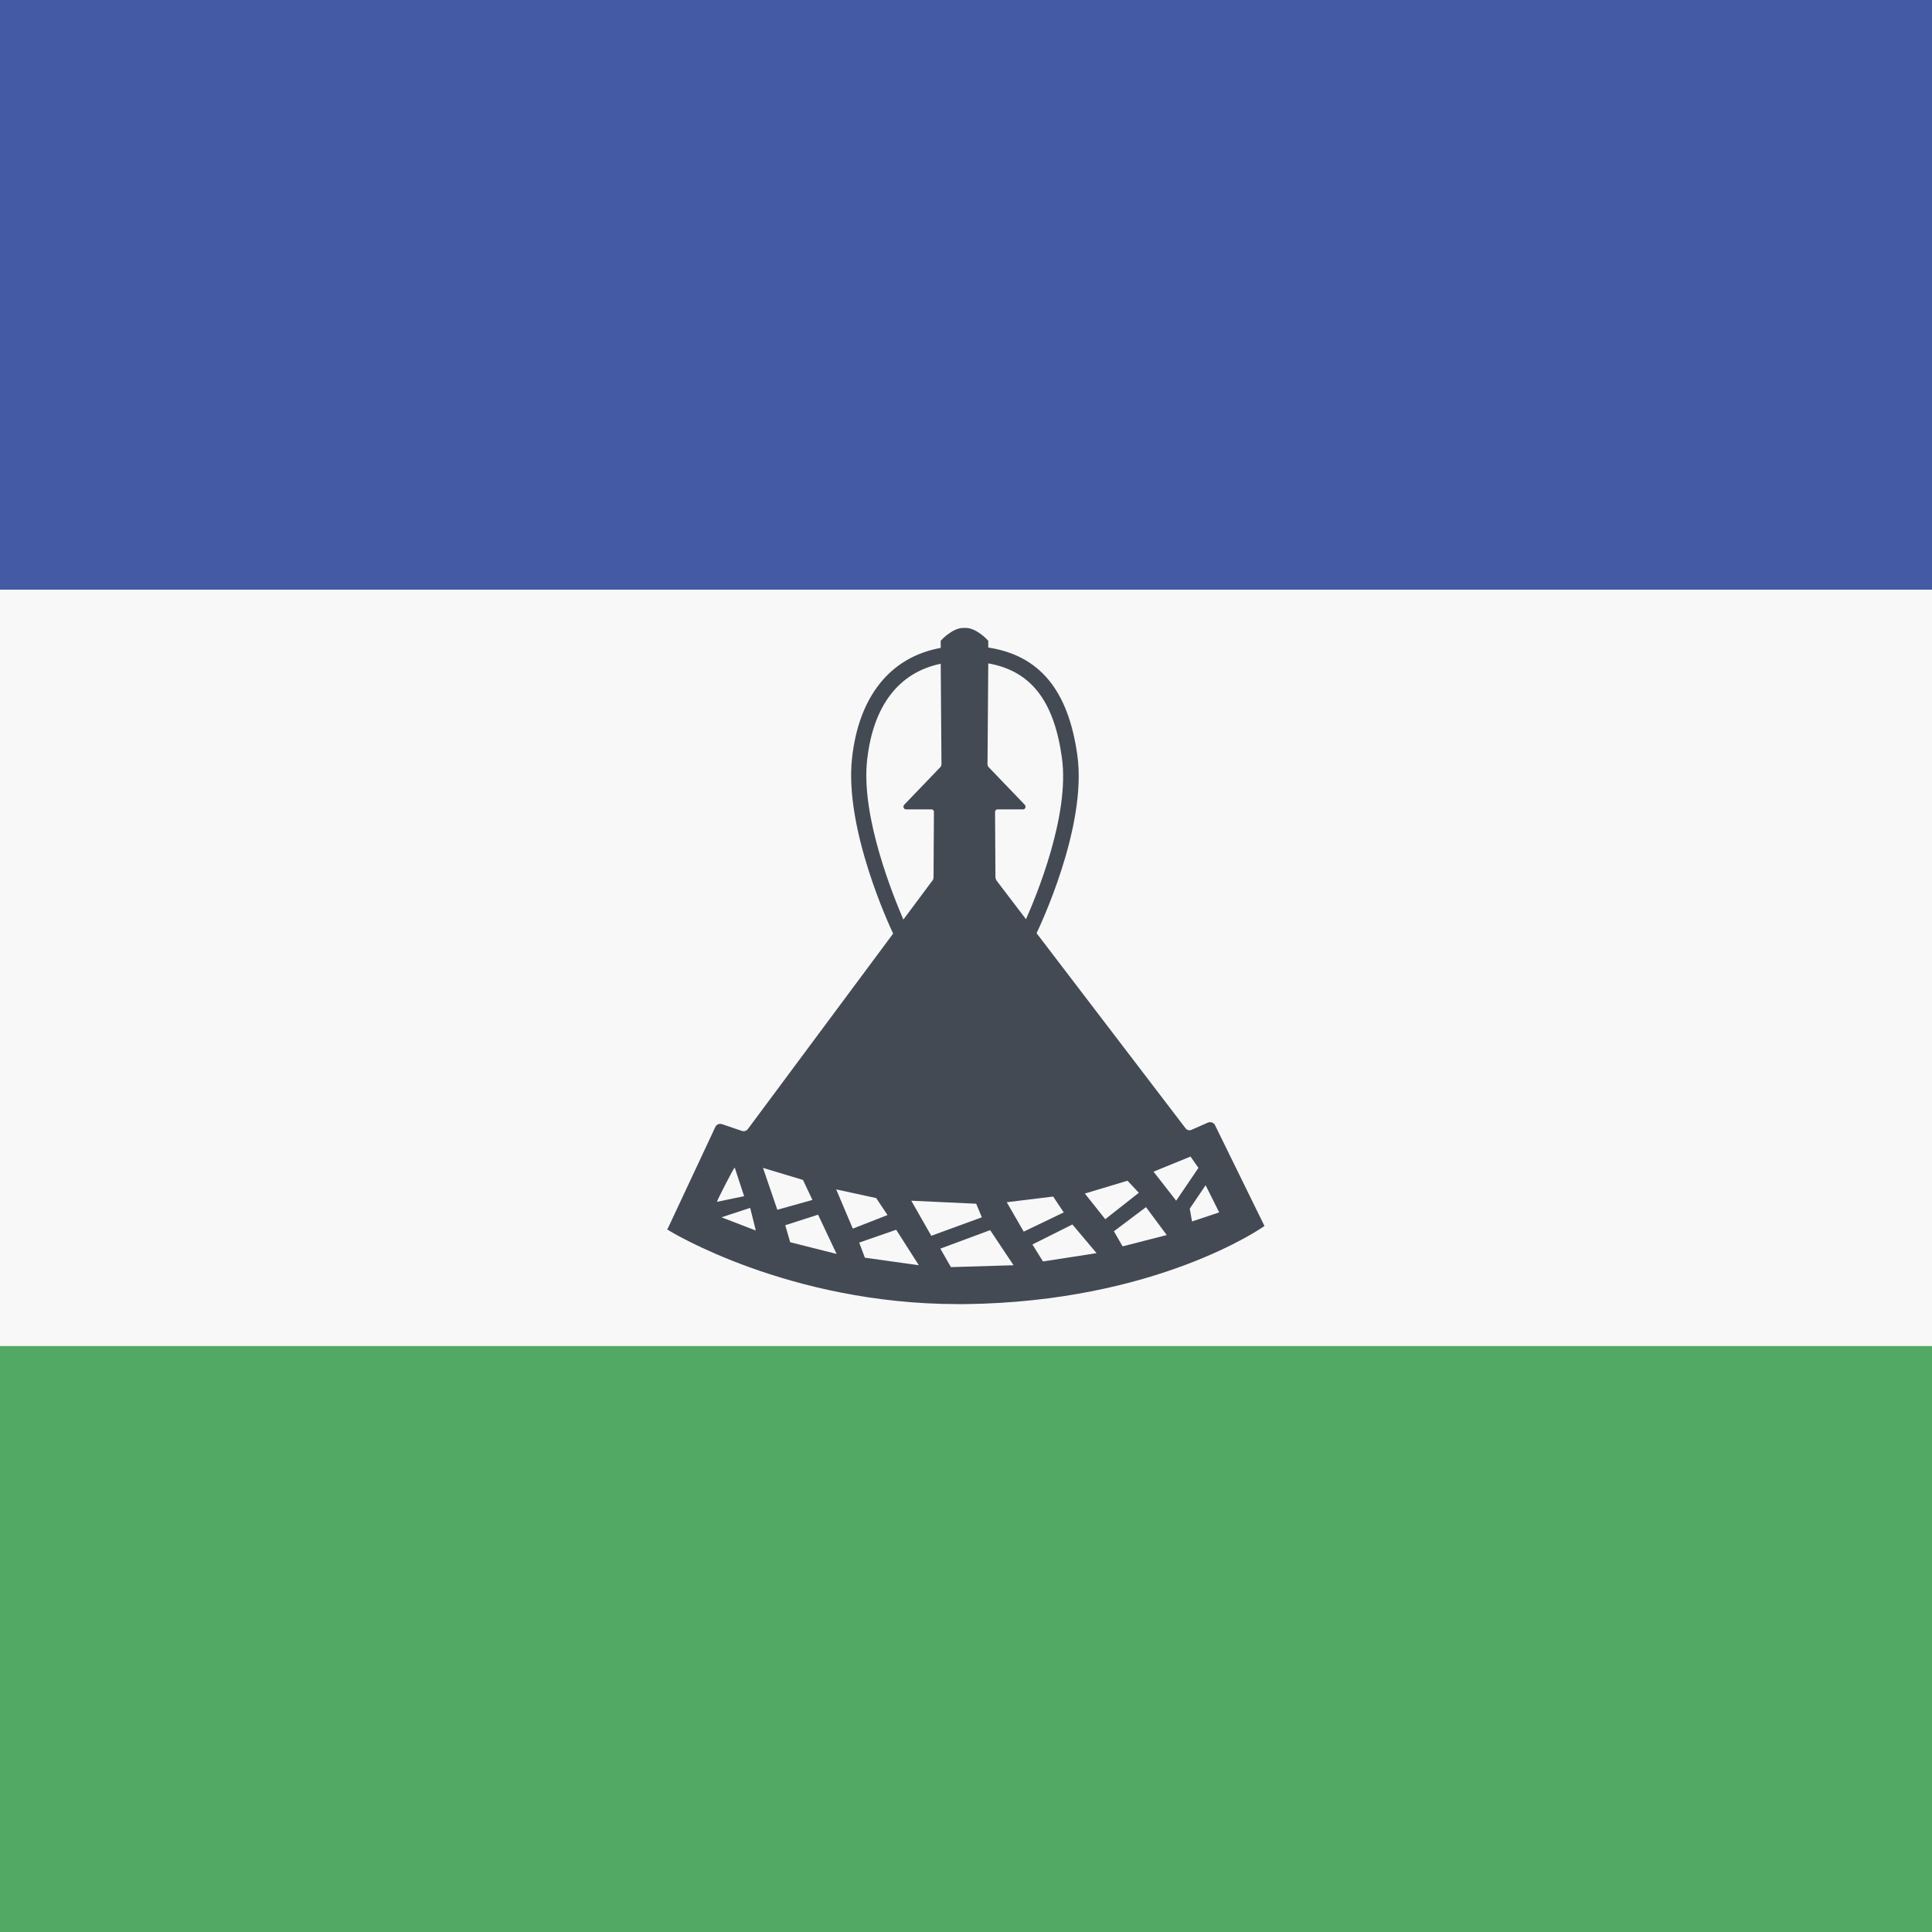 <?xml version="1.0" encoding="utf-8"?>
<!-- Generator: Adobe Illustrator 18.1.1, SVG Export Plug-In . SVG Version: 6.00 Build 0)  -->
<svg version="1.1" class="flag-ls" xmlns="http://www.w3.org/2000/svg" xmlns:xlink="http://www.w3.org/1999/xlink" x="0px" y="0px"
	 viewBox="0 0 512 512" style="enable-background:new 0 0 512 512;" xml:space="preserve">
<style type="text/css">
	.flag-ls .st0{fill:#455AA4;}
	.flag-ls .st1{fill:#52A963;}
	.flag-ls .st2{fill:#F8F8F8;}
	.flag-ls .st3{fill:#434A54;}
</style>
<g>
	<rect x="0" y="0" class="st0" width="512" height="156.3"/>
	<rect x="0" y="356.6" class="st1" width="512" height="155.4"/>
	<rect x="0" y="156.3" class="st2" width="512" height="200.4"/>
	<g>
		<path class="st3" d="M322,298.2c-0.3-0.7-1.2-1-1.9-0.7l-4.3,1.9c-0.6,0.3-1.3,0.1-1.7-0.5l-39.4-51.6l0.1-0.2
			c0.5-1.1,13.4-27.9,10.7-47c-2.4-17.2-10-26.4-23.6-28.5l0-1.8l-0.1-0.1c-0.1-0.1-2.9-3.2-5.8-3.3l-0.4,0l-0.4,0
			c-2.9,0.1-5.7,3.2-5.8,3.3l-0.1,0.1l0,1.9c-13.3,2.4-21.7,12.8-23.5,29.2c-2.1,18.9,10.2,45,10.7,46.1l0.2,0.4l-38.5,51.8
			c-0.4,0.5-1,0.7-1.6,0.5l-5.3-1.8c-0.7-0.2-1.4,0.1-1.7,0.7L177,325.5l-0.2,0.3l0.3,0.2c0.3,0.2,31.8,19.6,76.8,19.6
			c0.6,0,1.2,0,1.9,0c50.6-0.6,78.7-20.3,79-20.5l0.3-0.2L322,298.2z M261.9,175.8c11.3,2,17.4,9.9,19.5,24.9
			c2.2,15.2-6.8,36.8-9.5,42.9l-7.7-10.1c-0.2-0.3-0.4-0.7-0.4-1.1l-0.1-17.3c0-0.3,0.3-0.6,0.6-0.6h6.8c0.6,0,0.9-0.7,0.5-1.2
			l-9.6-10c-0.2-0.2-0.3-0.5-0.3-0.8L261.9,175.8z M229.8,201.4c1.6-14.4,8.4-23.2,19.5-25.5l0.2,26.6c0,0.3-0.1,0.6-0.3,0.8
			l-9.6,10c-0.4,0.4-0.1,1.2,0.5,1.2h6.8c0.3,0,0.6,0.3,0.6,0.6l-0.1,17.3c0,0.4-0.1,0.8-0.4,1.1l-7.6,10.2
			C236.9,237.8,228.1,216.6,229.8,201.4z M194.7,309.4l2.5,7.6l-7.2,1.5C189.9,318.4,194.1,310.1,194.7,309.4z M191.2,322.6l7.6-2.5
			l0,0l1.5,6L191.2,322.6z M202.2,309.5l10.6,3.2l2.5,5.3l-9.3,2.6L202.2,309.5z M209.4,329.2l-1.3-4.5l8.7-2.8l4.9,10.4
			L209.4,329.2z M221.6,315.2l10.6,2.3l3,4.5l-9.2,3.6L221.6,315.2z M229.2,333.3l-1.5-4v0l9.8-3.4l6,9.4L229.2,333.3z M241.5,318.2
			L241.5,318.2l17.2,0.8l1.5,3.6l-13.4,4.9L241.5,318.2z M252,335.8l-2.8-4.9l13.2-4.9l6.2,9.3L252,335.8z M266.8,318.6l12.3-1.5
			l2.8,4.2l-10.6,5.1L266.8,318.6z M276.4,334.3l-2.8-4.5l10.6-5.3l6.4,7.6L276.4,334.3z M287.5,316.3l11.3-3.4l3,3.2l-8.9,7
			L287.5,316.3z M297.5,330.3l-2.3-4l8.5-6.4l5.5,7.4L297.5,330.3z M305.7,310.5l9.8-4l2.1,3l-5.9,8.7L305.7,310.5z M315.9,323.7
			l-0.6-3.4l4.2-6.2l3.6,7.2L315.9,323.7z"/>
	</g>
</g>
</svg>
